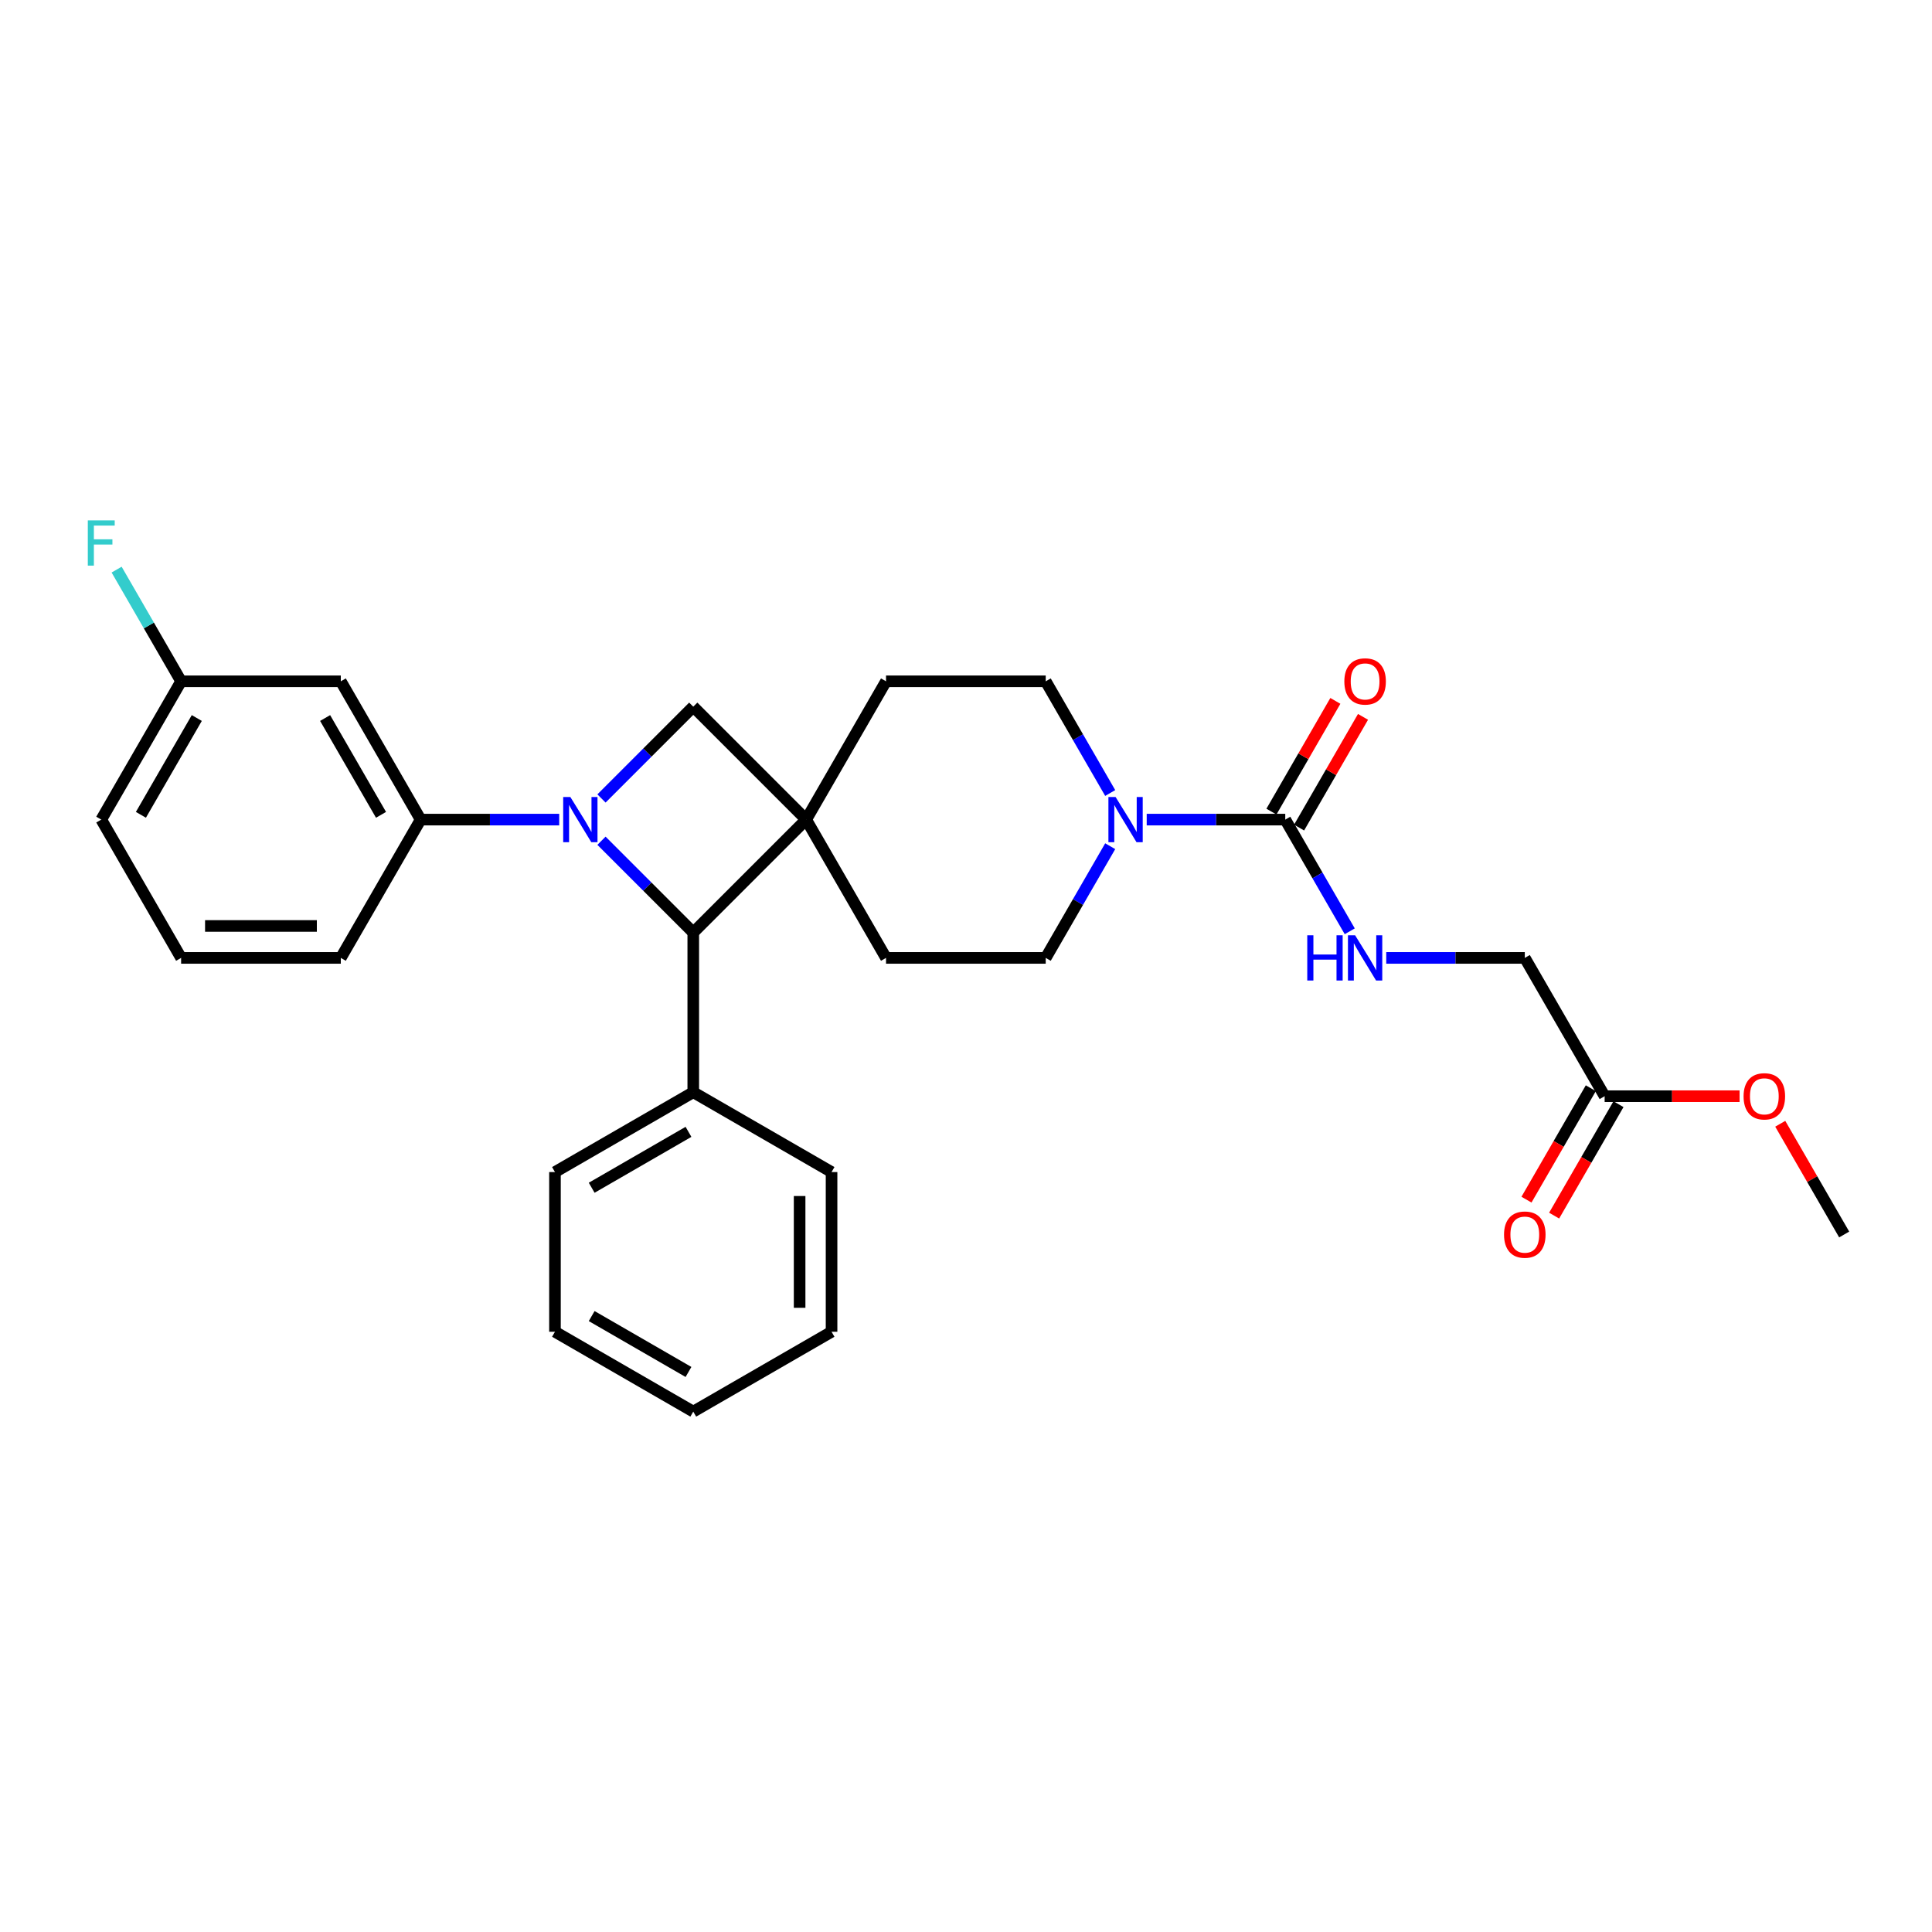 <?xml version='1.0' encoding='iso-8859-1'?>
<svg version='1.1' baseProfile='full'
              xmlns='http://www.w3.org/2000/svg'
                      xmlns:rdkit='http://www.rdkit.org/xml'
                      xmlns:xlink='http://www.w3.org/1999/xlink'
                  xml:space='preserve'
width='1000px' height='1000px' viewBox='0 0 1000 1000'>
<!-- END OF HEADER -->
<rect style='opacity:1.0;fill:#FFFFFF;stroke:none' width='1000' height='1000' x='0' y='0'> </rect>
<path class='bond-1' d='M 311.328,435.17 L 335.079,458.922' style='fill:none;fill-rule:evenodd;stroke:#0000FF;stroke-width:6px;stroke-linecap:butt;stroke-linejoin:miter;stroke-opacity:1' />
<path class='bond-1' d='M 335.079,458.922 L 358.831,482.673' style='fill:none;fill-rule:evenodd;stroke:#000000;stroke-width:6px;stroke-linecap:butt;stroke-linejoin:miter;stroke-opacity:1' />
<path class='bond-2' d='M 311.328,413.283 L 335.079,389.531' style='fill:none;fill-rule:evenodd;stroke:#0000FF;stroke-width:6px;stroke-linecap:butt;stroke-linejoin:miter;stroke-opacity:1' />
<path class='bond-2' d='M 335.079,389.531 L 358.831,365.779' style='fill:none;fill-rule:evenodd;stroke:#000000;stroke-width:6px;stroke-linecap:butt;stroke-linejoin:miter;stroke-opacity:1' />
<path class='bond-5' d='M 289.44,424.226 L 253.584,424.226' style='fill:none;fill-rule:evenodd;stroke:#0000FF;stroke-width:6px;stroke-linecap:butt;stroke-linejoin:miter;stroke-opacity:1' />
<path class='bond-5' d='M 253.584,424.226 L 217.727,424.226' style='fill:none;fill-rule:evenodd;stroke:#000000;stroke-width:6px;stroke-linecap:butt;stroke-linejoin:miter;stroke-opacity:1' />
<path class='bond-0' d='M 417.278,424.226 L 358.831,365.779' style='fill:none;fill-rule:evenodd;stroke:#000000;stroke-width:6px;stroke-linecap:butt;stroke-linejoin:miter;stroke-opacity:1' />
<path class='bond-8' d='M 417.278,424.226 L 458.606,352.644' style='fill:none;fill-rule:evenodd;stroke:#000000;stroke-width:6px;stroke-linecap:butt;stroke-linejoin:miter;stroke-opacity:1' />
<path class='bond-9' d='M 417.278,424.226 L 458.606,495.809' style='fill:none;fill-rule:evenodd;stroke:#000000;stroke-width:6px;stroke-linecap:butt;stroke-linejoin:miter;stroke-opacity:1' />
<path class='bond-29' d='M 417.278,424.226 L 358.831,482.673' style='fill:none;fill-rule:evenodd;stroke:#000000;stroke-width:6px;stroke-linecap:butt;stroke-linejoin:miter;stroke-opacity:1' />
<path class='bond-14' d='M 358.831,482.673 L 358.831,565.33' style='fill:none;fill-rule:evenodd;stroke:#000000;stroke-width:6px;stroke-linecap:butt;stroke-linejoin:miter;stroke-opacity:1' />
<path class='bond-3' d='M 665.248,424.226 L 629.391,424.226' style='fill:none;fill-rule:evenodd;stroke:#000000;stroke-width:6px;stroke-linecap:butt;stroke-linejoin:miter;stroke-opacity:1' />
<path class='bond-3' d='M 629.391,424.226 L 593.535,424.226' style='fill:none;fill-rule:evenodd;stroke:#0000FF;stroke-width:6px;stroke-linecap:butt;stroke-linejoin:miter;stroke-opacity:1' />
<path class='bond-6' d='M 665.248,424.226 L 681.936,453.132' style='fill:none;fill-rule:evenodd;stroke:#000000;stroke-width:6px;stroke-linecap:butt;stroke-linejoin:miter;stroke-opacity:1' />
<path class='bond-6' d='M 681.936,453.132 L 698.625,482.039' style='fill:none;fill-rule:evenodd;stroke:#0000FF;stroke-width:6px;stroke-linecap:butt;stroke-linejoin:miter;stroke-opacity:1' />
<path class='bond-13' d='M 672.406,428.359 L 688.952,399.701' style='fill:none;fill-rule:evenodd;stroke:#000000;stroke-width:6px;stroke-linecap:butt;stroke-linejoin:miter;stroke-opacity:1' />
<path class='bond-13' d='M 688.952,399.701 L 705.497,371.043' style='fill:none;fill-rule:evenodd;stroke:#FF0000;stroke-width:6px;stroke-linecap:butt;stroke-linejoin:miter;stroke-opacity:1' />
<path class='bond-13' d='M 658.089,420.094 L 674.635,391.436' style='fill:none;fill-rule:evenodd;stroke:#000000;stroke-width:6px;stroke-linecap:butt;stroke-linejoin:miter;stroke-opacity:1' />
<path class='bond-13' d='M 674.635,391.436 L 691.181,362.777' style='fill:none;fill-rule:evenodd;stroke:#FF0000;stroke-width:6px;stroke-linecap:butt;stroke-linejoin:miter;stroke-opacity:1' />
<path class='bond-4' d='M 574.641,437.997 L 557.952,466.903' style='fill:none;fill-rule:evenodd;stroke:#0000FF;stroke-width:6px;stroke-linecap:butt;stroke-linejoin:miter;stroke-opacity:1' />
<path class='bond-4' d='M 557.952,466.903 L 541.263,495.809' style='fill:none;fill-rule:evenodd;stroke:#000000;stroke-width:6px;stroke-linecap:butt;stroke-linejoin:miter;stroke-opacity:1' />
<path class='bond-31' d='M 574.641,410.456 L 557.952,381.55' style='fill:none;fill-rule:evenodd;stroke:#0000FF;stroke-width:6px;stroke-linecap:butt;stroke-linejoin:miter;stroke-opacity:1' />
<path class='bond-31' d='M 557.952,381.55 L 541.263,352.644' style='fill:none;fill-rule:evenodd;stroke:#000000;stroke-width:6px;stroke-linecap:butt;stroke-linejoin:miter;stroke-opacity:1' />
<path class='bond-7' d='M 217.727,424.226 L 176.399,352.644' style='fill:none;fill-rule:evenodd;stroke:#000000;stroke-width:6px;stroke-linecap:butt;stroke-linejoin:miter;stroke-opacity:1' />
<path class='bond-7' d='M 197.212,421.755 L 168.282,371.647' style='fill:none;fill-rule:evenodd;stroke:#000000;stroke-width:6px;stroke-linecap:butt;stroke-linejoin:miter;stroke-opacity:1' />
<path class='bond-20' d='M 217.727,424.226 L 176.399,495.809' style='fill:none;fill-rule:evenodd;stroke:#000000;stroke-width:6px;stroke-linecap:butt;stroke-linejoin:miter;stroke-opacity:1' />
<path class='bond-16' d='M 717.52,495.809 L 753.376,495.809' style='fill:none;fill-rule:evenodd;stroke:#0000FF;stroke-width:6px;stroke-linecap:butt;stroke-linejoin:miter;stroke-opacity:1' />
<path class='bond-16' d='M 753.376,495.809 L 789.232,495.809' style='fill:none;fill-rule:evenodd;stroke:#000000;stroke-width:6px;stroke-linecap:butt;stroke-linejoin:miter;stroke-opacity:1' />
<path class='bond-17' d='M 176.399,352.644 L 93.743,352.644' style='fill:none;fill-rule:evenodd;stroke:#000000;stroke-width:6px;stroke-linecap:butt;stroke-linejoin:miter;stroke-opacity:1' />
<path class='bond-11' d='M 458.606,352.644 L 541.263,352.644' style='fill:none;fill-rule:evenodd;stroke:#000000;stroke-width:6px;stroke-linecap:butt;stroke-linejoin:miter;stroke-opacity:1' />
<path class='bond-12' d='M 458.606,495.809 L 541.263,495.809' style='fill:none;fill-rule:evenodd;stroke:#000000;stroke-width:6px;stroke-linecap:butt;stroke-linejoin:miter;stroke-opacity:1' />
<path class='bond-10' d='M 830.561,567.392 L 789.232,495.809' style='fill:none;fill-rule:evenodd;stroke:#000000;stroke-width:6px;stroke-linecap:butt;stroke-linejoin:miter;stroke-opacity:1' />
<path class='bond-15' d='M 823.402,563.259 L 806.752,592.099' style='fill:none;fill-rule:evenodd;stroke:#000000;stroke-width:6px;stroke-linecap:butt;stroke-linejoin:miter;stroke-opacity:1' />
<path class='bond-15' d='M 806.752,592.099 L 790.101,620.939' style='fill:none;fill-rule:evenodd;stroke:#FF0000;stroke-width:6px;stroke-linecap:butt;stroke-linejoin:miter;stroke-opacity:1' />
<path class='bond-15' d='M 837.719,571.525 L 821.068,600.365' style='fill:none;fill-rule:evenodd;stroke:#000000;stroke-width:6px;stroke-linecap:butt;stroke-linejoin:miter;stroke-opacity:1' />
<path class='bond-15' d='M 821.068,600.365 L 804.417,629.204' style='fill:none;fill-rule:evenodd;stroke:#FF0000;stroke-width:6px;stroke-linecap:butt;stroke-linejoin:miter;stroke-opacity:1' />
<path class='bond-18' d='M 830.561,567.392 L 865.483,567.392' style='fill:none;fill-rule:evenodd;stroke:#000000;stroke-width:6px;stroke-linecap:butt;stroke-linejoin:miter;stroke-opacity:1' />
<path class='bond-18' d='M 865.483,567.392 L 900.405,567.392' style='fill:none;fill-rule:evenodd;stroke:#FF0000;stroke-width:6px;stroke-linecap:butt;stroke-linejoin:miter;stroke-opacity:1' />
<path class='bond-22' d='M 358.831,565.33 L 287.248,606.658' style='fill:none;fill-rule:evenodd;stroke:#000000;stroke-width:6px;stroke-linecap:butt;stroke-linejoin:miter;stroke-opacity:1' />
<path class='bond-22' d='M 356.359,585.846 L 306.251,614.776' style='fill:none;fill-rule:evenodd;stroke:#000000;stroke-width:6px;stroke-linecap:butt;stroke-linejoin:miter;stroke-opacity:1' />
<path class='bond-23' d='M 358.831,565.33 L 430.414,606.658' style='fill:none;fill-rule:evenodd;stroke:#000000;stroke-width:6px;stroke-linecap:butt;stroke-linejoin:miter;stroke-opacity:1' />
<path class='bond-19' d='M 93.743,352.644 L 77.054,323.738' style='fill:none;fill-rule:evenodd;stroke:#000000;stroke-width:6px;stroke-linecap:butt;stroke-linejoin:miter;stroke-opacity:1' />
<path class='bond-19' d='M 77.054,323.738 L 60.365,294.832' style='fill:none;fill-rule:evenodd;stroke:#33CCCC;stroke-width:6px;stroke-linecap:butt;stroke-linejoin:miter;stroke-opacity:1' />
<path class='bond-30' d='M 93.743,352.644 L 52.414,424.226' style='fill:none;fill-rule:evenodd;stroke:#000000;stroke-width:6px;stroke-linecap:butt;stroke-linejoin:miter;stroke-opacity:1' />
<path class='bond-30' d='M 101.86,371.647 L 72.93,421.755' style='fill:none;fill-rule:evenodd;stroke:#000000;stroke-width:6px;stroke-linecap:butt;stroke-linejoin:miter;stroke-opacity:1' />
<path class='bond-25' d='M 921.454,581.658 L 938,610.316' style='fill:none;fill-rule:evenodd;stroke:#FF0000;stroke-width:6px;stroke-linecap:butt;stroke-linejoin:miter;stroke-opacity:1' />
<path class='bond-25' d='M 938,610.316 L 954.545,638.974' style='fill:none;fill-rule:evenodd;stroke:#000000;stroke-width:6px;stroke-linecap:butt;stroke-linejoin:miter;stroke-opacity:1' />
<path class='bond-21' d='M 176.399,495.809 L 93.743,495.809' style='fill:none;fill-rule:evenodd;stroke:#000000;stroke-width:6px;stroke-linecap:butt;stroke-linejoin:miter;stroke-opacity:1' />
<path class='bond-21' d='M 164.001,479.278 L 106.141,479.278' style='fill:none;fill-rule:evenodd;stroke:#000000;stroke-width:6px;stroke-linecap:butt;stroke-linejoin:miter;stroke-opacity:1' />
<path class='bond-24' d='M 93.743,495.809 L 52.414,424.226' style='fill:none;fill-rule:evenodd;stroke:#000000;stroke-width:6px;stroke-linecap:butt;stroke-linejoin:miter;stroke-opacity:1' />
<path class='bond-27' d='M 287.248,606.658 L 287.248,689.315' style='fill:none;fill-rule:evenodd;stroke:#000000;stroke-width:6px;stroke-linecap:butt;stroke-linejoin:miter;stroke-opacity:1' />
<path class='bond-26' d='M 430.414,606.658 L 430.414,689.315' style='fill:none;fill-rule:evenodd;stroke:#000000;stroke-width:6px;stroke-linecap:butt;stroke-linejoin:miter;stroke-opacity:1' />
<path class='bond-26' d='M 413.882,619.057 L 413.882,676.916' style='fill:none;fill-rule:evenodd;stroke:#000000;stroke-width:6px;stroke-linecap:butt;stroke-linejoin:miter;stroke-opacity:1' />
<path class='bond-28' d='M 430.414,689.315 L 358.831,730.643' style='fill:none;fill-rule:evenodd;stroke:#000000;stroke-width:6px;stroke-linecap:butt;stroke-linejoin:miter;stroke-opacity:1' />
<path class='bond-32' d='M 287.248,689.315 L 358.831,730.643' style='fill:none;fill-rule:evenodd;stroke:#000000;stroke-width:6px;stroke-linecap:butt;stroke-linejoin:miter;stroke-opacity:1' />
<path class='bond-32' d='M 306.251,681.198 L 356.359,710.127' style='fill:none;fill-rule:evenodd;stroke:#000000;stroke-width:6px;stroke-linecap:butt;stroke-linejoin:miter;stroke-opacity:1' />
<path  class='atom-0' d='M 295.21 412.522
L 302.88 424.921
Q 303.641 426.144, 304.864 428.359
Q 306.087 430.574, 306.153 430.707
L 306.153 412.522
L 309.261 412.522
L 309.261 435.931
L 306.054 435.931
L 297.822 422.375
Q 296.863 420.788, 295.838 418.969
Q 294.846 417.151, 294.548 416.589
L 294.548 435.931
L 291.507 435.931
L 291.507 412.522
L 295.21 412.522
' fill='#0000FF'/>
<path  class='atom-5' d='M 577.417 412.522
L 585.087 424.921
Q 585.848 426.144, 587.071 428.359
Q 588.294 430.574, 588.36 430.707
L 588.36 412.522
L 591.468 412.522
L 591.468 435.931
L 588.261 435.931
L 580.029 422.375
Q 579.07 420.788, 578.045 418.969
Q 577.053 417.151, 576.755 416.589
L 576.755 435.931
L 573.714 435.931
L 573.714 412.522
L 577.417 412.522
' fill='#0000FF'/>
<path  class='atom-7' d='M 676.638 484.105
L 679.812 484.105
L 679.812 494.057
L 691.78 494.057
L 691.78 484.105
L 694.954 484.105
L 694.954 507.513
L 691.78 507.513
L 691.78 496.702
L 679.812 496.702
L 679.812 507.513
L 676.638 507.513
L 676.638 484.105
' fill='#0000FF'/>
<path  class='atom-7' d='M 701.402 484.105
L 709.072 496.503
Q 709.832 497.727, 711.056 499.942
Q 712.279 502.157, 712.345 502.289
L 712.345 484.105
L 715.453 484.105
L 715.453 507.513
L 712.246 507.513
L 704.013 493.958
Q 703.055 492.371, 702.03 490.552
Q 701.038 488.734, 700.74 488.172
L 700.74 507.513
L 697.698 507.513
L 697.698 484.105
L 701.402 484.105
' fill='#0000FF'/>
<path  class='atom-14' d='M 695.83 352.71
Q 695.83 347.089, 698.608 343.948
Q 701.385 340.807, 706.576 340.807
Q 711.767 340.807, 714.544 343.948
Q 717.321 347.089, 717.321 352.71
Q 717.321 358.397, 714.511 361.637
Q 711.701 364.844, 706.576 364.844
Q 701.418 364.844, 698.608 361.637
Q 695.83 358.43, 695.83 352.71
M 706.576 362.199
Q 710.147 362.199, 712.064 359.818
Q 714.015 357.405, 714.015 352.71
Q 714.015 348.114, 712.064 345.8
Q 710.147 343.452, 706.576 343.452
Q 703.005 343.452, 701.054 345.767
Q 699.137 348.081, 699.137 352.71
Q 699.137 357.438, 701.054 359.818
Q 703.005 362.199, 706.576 362.199
' fill='#FF0000'/>
<path  class='atom-16' d='M 778.487 639.041
Q 778.487 633.42, 781.264 630.279
Q 784.042 627.138, 789.232 627.138
Q 794.423 627.138, 797.2 630.279
Q 799.978 633.42, 799.978 639.041
Q 799.978 644.727, 797.167 647.967
Q 794.357 651.175, 789.232 651.175
Q 784.075 651.175, 781.264 647.967
Q 778.487 644.76, 778.487 639.041
M 789.232 648.53
Q 792.803 648.53, 794.721 646.149
Q 796.671 643.735, 796.671 639.041
Q 796.671 634.445, 794.721 632.13
Q 792.803 629.783, 789.232 629.783
Q 785.662 629.783, 783.711 632.097
Q 781.793 634.412, 781.793 639.041
Q 781.793 643.769, 783.711 646.149
Q 785.662 648.53, 789.232 648.53
' fill='#FF0000'/>
<path  class='atom-19' d='M 902.472 567.458
Q 902.472 561.837, 905.249 558.696
Q 908.026 555.555, 913.217 555.555
Q 918.408 555.555, 921.185 558.696
Q 923.963 561.837, 923.963 567.458
Q 923.963 573.145, 921.152 576.385
Q 918.342 579.592, 913.217 579.592
Q 908.059 579.592, 905.249 576.385
Q 902.472 573.178, 902.472 567.458
M 913.217 576.947
Q 916.788 576.947, 918.706 574.566
Q 920.656 572.153, 920.656 567.458
Q 920.656 562.862, 918.706 560.548
Q 916.788 558.2, 913.217 558.2
Q 909.646 558.2, 907.696 560.515
Q 905.778 562.829, 905.778 567.458
Q 905.778 572.186, 907.696 574.566
Q 909.646 576.947, 913.217 576.947
' fill='#FF0000'/>
<path  class='atom-20' d='M 45.455 269.357
L 59.374 269.357
L 59.374 272.035
L 48.596 272.035
L 48.596 279.143
L 58.184 279.143
L 58.184 281.855
L 48.596 281.855
L 48.596 292.765
L 45.455 292.765
L 45.455 269.357
' fill='#33CCCC'/>
</svg>
